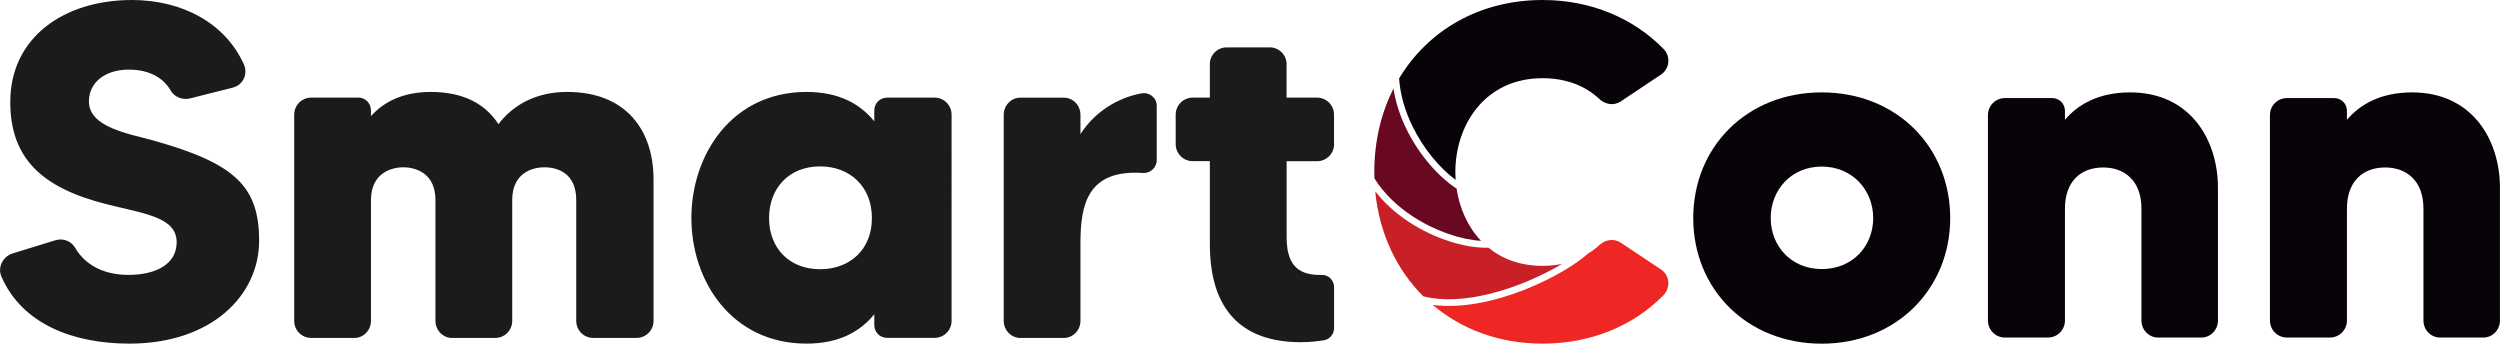 <svg xmlns="http://www.w3.org/2000/svg" id="Layer_1" data-name="Layer 1" viewBox="0 0 440.53 60.56"><defs><style>      .cls-1 {        fill: #080308;      }      .cls-1, .cls-2, .cls-3, .cls-4, .cls-5 {        fill-rule: evenodd;      }      .cls-2 {        fill: #c82026;      }      .cls-3 {        fill: #ee2624;      }      .cls-4 {        fill: #680821;      }      .cls-5 {        fill: #1b1b1b;      }    </style></defs><path class="cls-5" d="M27.2,24.8c-4.51-1.25-11.53-2.34-11.53-6.93,0-3.34,2.84-5.6,7.02-5.6,3.93,0,6.26,1.67,7.43,3.76,.67,1.09,2,1.59,3.26,1.34l7.6-1.92c1.84-.42,2.76-2.42,2-4.09C39.72,4.09,32.12,0,23.27,0,11.16,0,1.81,6.68,1.81,17.96c0,9.77,5.35,15.12,17.04,18.04,6.6,1.67,12.28,2.26,12.28,6.68,0,3.84-3.59,5.76-8.52,5.76s-7.93-2.26-9.35-4.76c-.75-1.25-2.17-1.75-3.51-1.34l-7.6,2.34c-1.67,.58-2.59,2.42-1.92,4.01,3.67,8.52,12.86,11.86,22.55,11.86,14.62,0,22.88-8.6,22.88-18.12s-4.18-13.61-18.46-17.62h0Zm72.74-8.6c-5.76,0-9.69,2.51-12.11,5.68-2.25-3.51-6.1-5.68-11.94-5.68-5.01,0-8.35,1.84-10.52,4.26v-1c0-1.25-1-2.26-2.17-2.26h-8.35c-1.67,0-3.01,1.34-3.01,3.01V56.54c0,1.67,1.34,3.01,3.01,3.01h7.6c1.59,0,2.92-1.34,2.92-3.01v-21.3c0-4.68,3.51-5.76,5.68-5.76s5.68,1,5.68,5.76v21.3c0,1.67,1.34,3.01,2.92,3.01h7.6c1.67,0,3.01-1.34,3.01-3.01v-21.3c0-4.68,3.42-5.76,5.68-5.76s5.6,1,5.6,5.76v21.3c0,1.67,1.34,3.01,3.01,3.01h7.6c1.67,0,3.01-1.34,3.01-3.01V31.57c0-8.52-4.76-15.37-15.2-15.37h0Zm54.12,3.26v1.92c-2.51-3.09-6.26-5.18-11.94-5.18-13.2,0-20.29,11.11-20.29,22.22s7.1,22.13,20.29,22.13c5.68,0,9.44-2.09,11.94-5.18v1.92c0,1.25,1,2.25,2.26,2.25h8.35c1.67,0,3.01-1.34,3.01-3.01V20.21c0-1.67-1.34-3.01-3.01-3.01h-8.35c-1.25,0-2.26,1-2.26,2.26h0Zm-9.52,27.98c-5.6,0-9.02-3.84-9.02-9.02s3.42-9.1,9.02-9.1c5.09,0,9.1,3.42,9.1,9.1s-4.01,9.02-9.1,9.02h0Zm45.85-23.8v-3.42c0-1.67-1.34-3.01-2.92-3.01h-7.68c-1.59,0-2.92,1.34-2.92,3.01V56.54c0,1.67,1.34,3.01,2.92,3.01h7.68c1.59,0,2.92-1.34,2.92-3.01v-13.7c0-6.68,1.17-13.03,11.02-12.36,1.25,.08,2.42-.92,2.42-2.26v-9.6c0-1.42-1.34-2.42-2.67-2.17-4.18,.75-8.27,3.26-10.77,7.18h0Zm44.68,1.75v-5.18c0-1.67-1.34-3.01-3.01-3.01h-5.35v-5.93c0-1.59-1.34-2.92-2.92-2.92h-7.68c-1.59,0-2.92,1.34-2.92,2.92v5.93h-3.01c-1.67,0-3.01,1.34-3.01,3.01v5.18c0,1.67,1.34,3.01,3.01,3.01h3.01v14.7c0,8.35,3.01,17.2,16.04,17.2,1.67,0,2.92-.17,4.01-.33,1.09-.17,1.84-1.09,1.84-2.17v-7.18c0-1.25-1-2.26-2.26-2.17h-.25c-4.26,0-5.85-2.26-5.85-6.68v-13.36h5.35c1.67,0,3.01-1.34,3.01-3.01Z"></path><path class="cls-3" d="M252.46,53.73c5.07,4.3,11.73,6.82,19.36,6.82,8.6,0,16.03-3.17,21.3-8.52,1.34-1.42,1.09-3.59-.5-4.59l-7.02-4.68c-1.17-.75-2.59-.58-3.67,.33-.65,.6-1.36,1.15-2.15,1.63-3.12,2.77-9.93,6.47-16.99,8.21-3.5,.86-7.07,1.24-10.32,.8Z"></path><path class="cls-1" d="M256.5,31.69c-.03-.46-.05-.91-.05-1.37,0-8.27,5.18-16.54,15.37-16.54,4.26,0,7.68,1.42,10.11,3.76,1.09,.92,2.51,1.09,3.67,.33l7.02-4.68c1.59-1,1.84-3.26,.5-4.59-5.26-5.35-12.69-8.6-21.3-8.6-11.13,0-20.21,5.37-25.28,13.82,.19,2.9,1.06,5.75,2.32,8.35,1.96,4.05,4.86,7.47,7.63,9.52Z"></path><path class="cls-4" d="M260.99,42.45c-2.36-2.47-3.8-5.75-4.32-9.21-3.17-2.07-6.62-5.93-8.87-10.56-1.07-2.21-1.88-4.6-2.25-7.07-2.18,4.3-3.38,9.28-3.38,14.7,0,.38,0,.75,.02,1.13,1.68,2.69,4.06,4.92,6.69,6.65,4.01,2.65,8.58,4.14,12.12,4.35Z"></path><path class="cls-2" d="M271.82,46.85c-3.92,0-7.1-1.22-9.53-3.2-3.88,.12-9.36-1.46-14.07-4.57-2.21-1.46-4.25-3.26-5.89-5.37,.71,7.38,3.75,13.8,8.47,18.5,3.52,.9,7.65,.57,11.69-.43,4.75-1.17,9.37-3.24,12.76-5.28-1.08,.23-2.23,.35-3.44,.35Z"></path><path class="cls-1" d="M321.01,16.28c-13.15,0-22.64,9.57-22.64,22.14s9.49,22.14,22.64,22.14,22.64-9.65,22.64-22.14-9.41-22.14-22.64-22.14h0Zm0,31.13c-5.41,0-8.99-4.08-8.99-8.99s3.58-9.07,8.99-9.07,9.07,4.16,9.07,9.07-3.58,8.99-9.07,8.99Z"></path><path class="cls-1" d="M375.36,16.28c-5.49,0-9.16,2.08-11.49,4.83v-1.58c0-1.25-1-2.25-2.25-2.25h-8.32c-1.66,0-3,1.33-3,3V56.48c0,1.66,1.33,3,3,3h7.57c1.66,0,3-1.33,3-3v-19.73c0-4.74,2.75-7.24,6.74-7.24,3.75,0,6.74,2.33,6.74,7.24v19.73c0,1.66,1.33,3,2.91,3h7.66c1.58,0,2.91-1.33,2.91-3v-23.39c0-8.49-4.91-16.81-15.48-16.81Z"></path><path class="cls-1" d="M425.05,16.28c-5.49,0-9.16,2.08-11.49,4.83v-1.58c0-1.25-1-2.25-2.25-2.25h-8.32c-1.66,0-3,1.33-3,3V56.48c0,1.66,1.33,3,3,3h7.57c1.66,0,3-1.33,3-3v-19.73c0-4.74,2.75-7.24,6.74-7.24,3.75,0,6.74,2.33,6.74,7.24v19.73c0,1.66,1.33,3,2.91,3h7.66c1.58,0,2.91-1.33,2.91-3v-23.39c0-8.49-4.91-16.81-15.48-16.81Z"></path></svg>